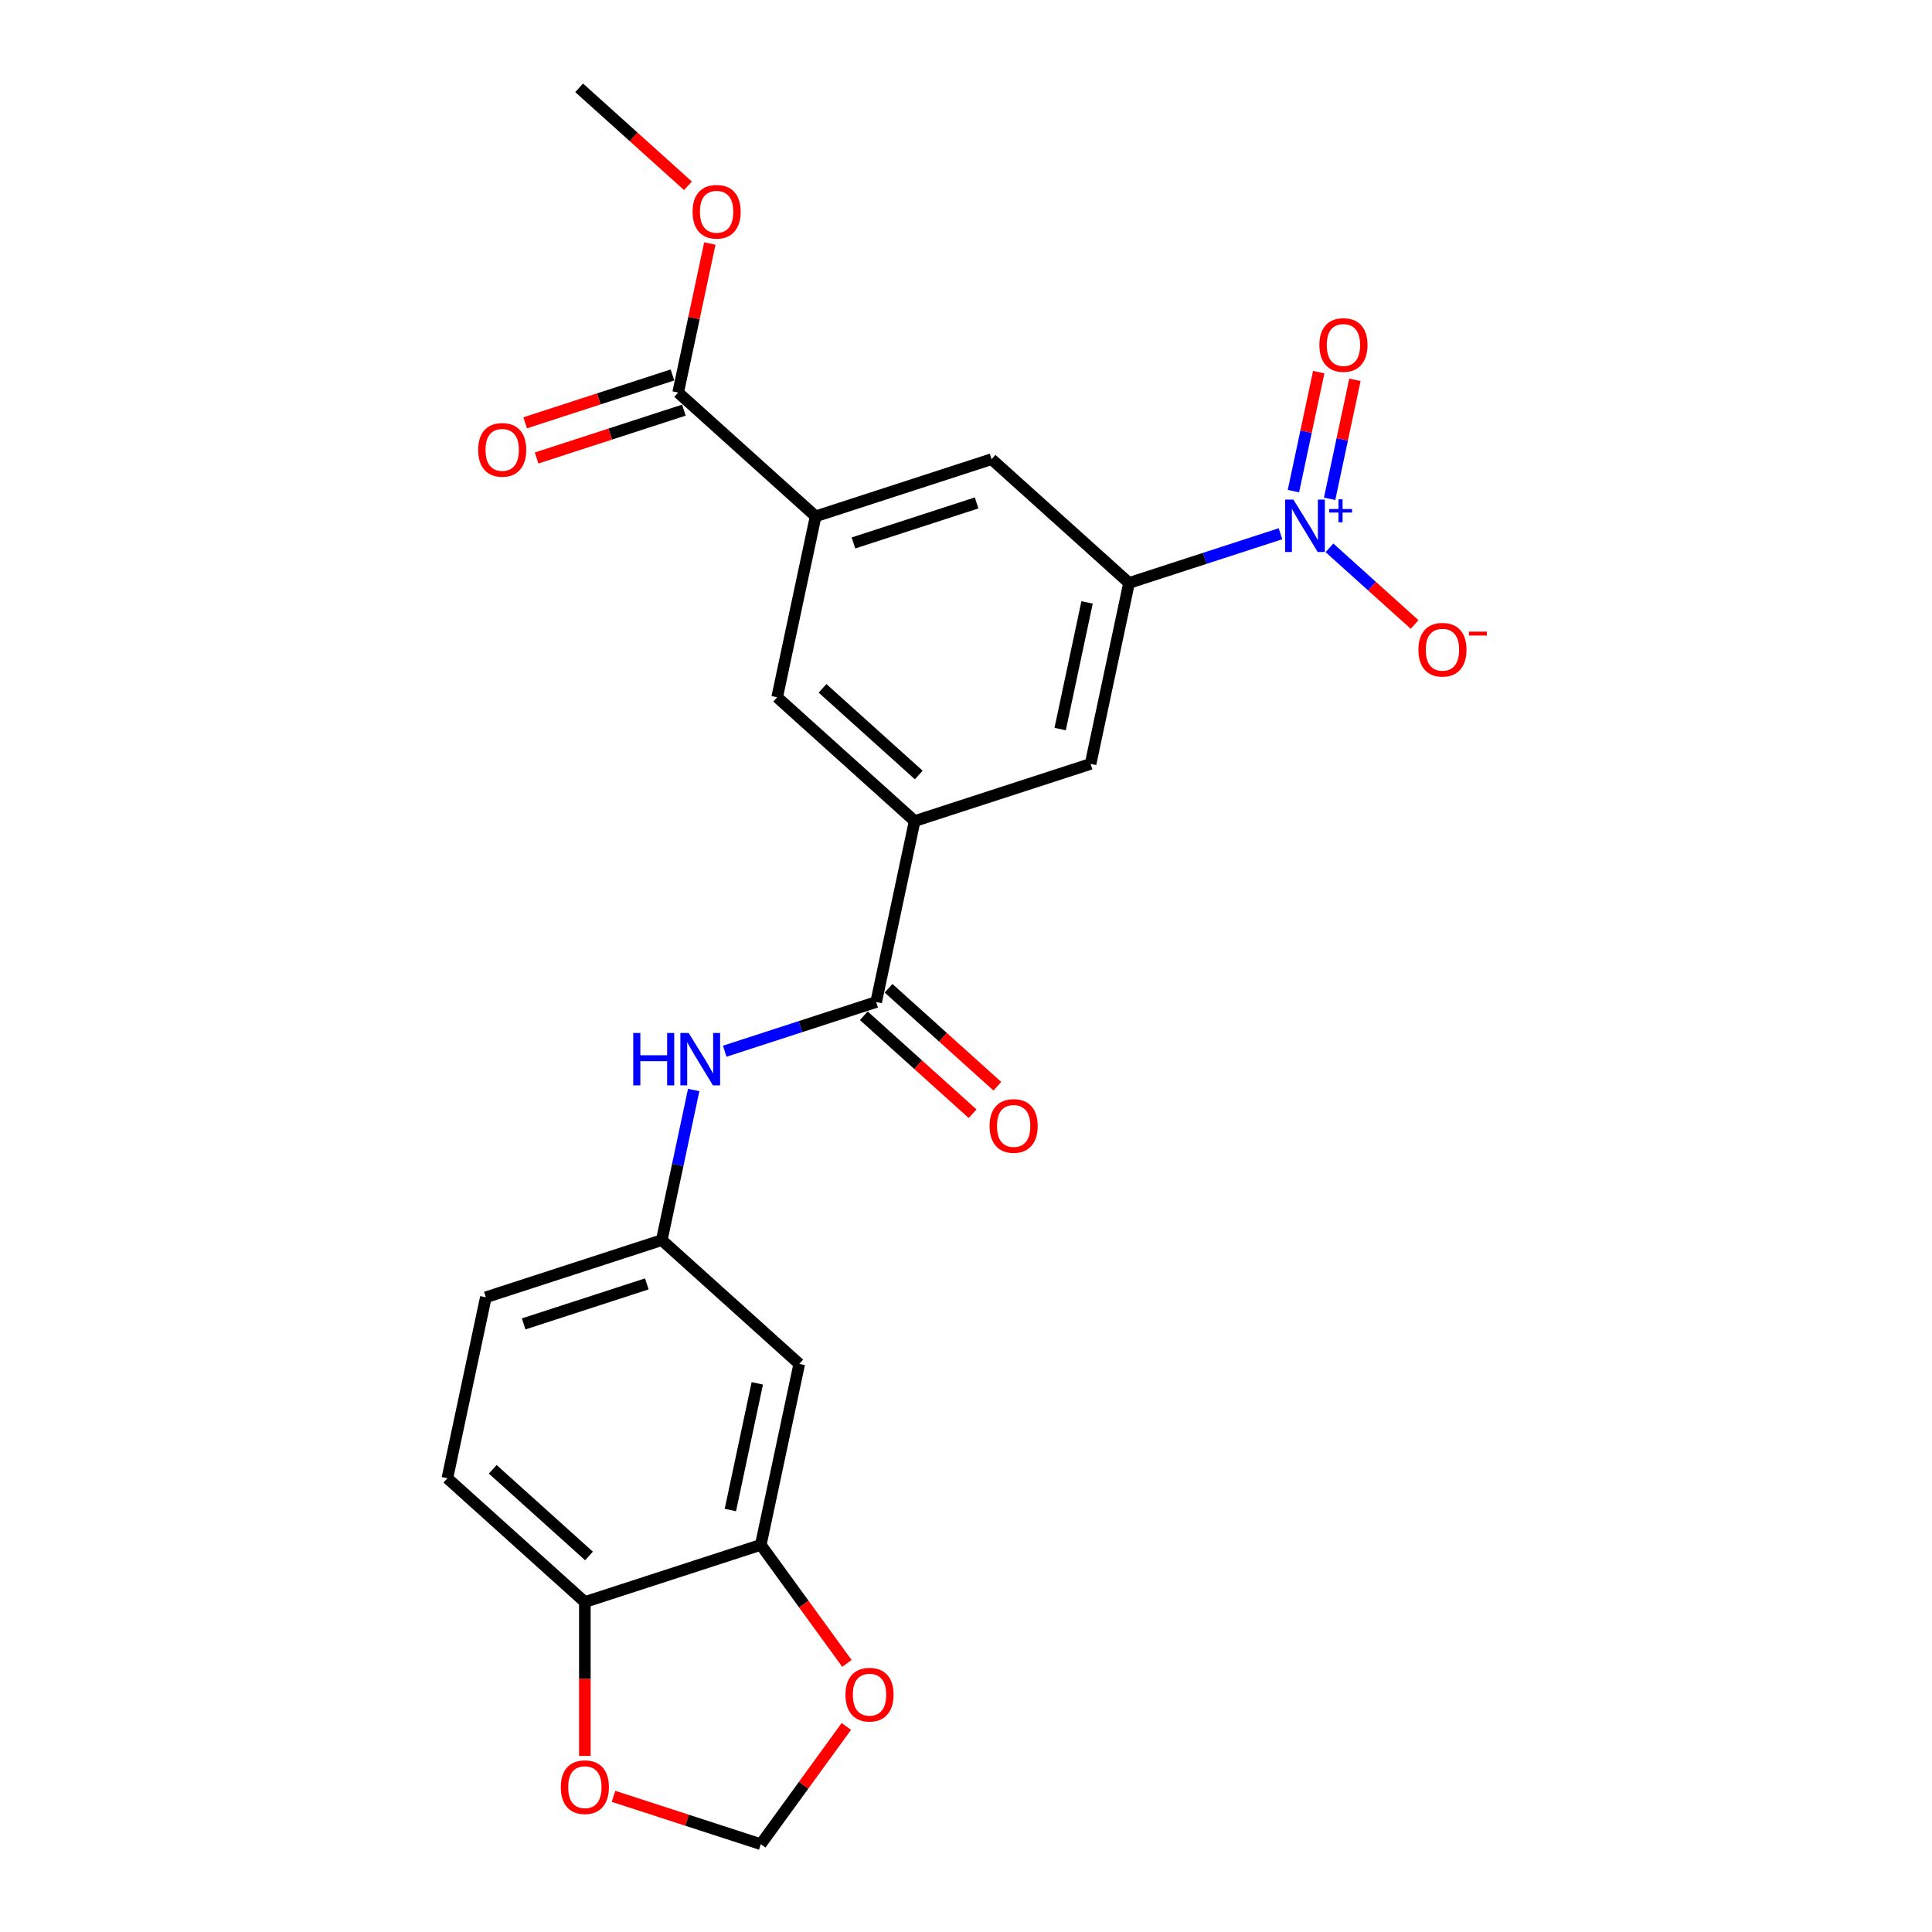 <?xml version='1.0' encoding='iso-8859-1'?>
<svg version='1.1' baseProfile='full'
              xmlns='http://www.w3.org/2000/svg'
                      xmlns:rdkit='http://www.rdkit.org/xml'
                      xmlns:xlink='http://www.w3.org/1999/xlink'
                  xml:space='preserve'
width='1000px' height='1000px' viewBox='0 0 1000 1000'>
<!-- END OF HEADER -->
<rect style='opacity:1.0;fill:#FFFFFF;stroke:none' width='1000' height='1000' x='0' y='0'> </rect>
<path class='bond-0' d='M 662.776,276.265 L 623.582,289' style='fill:none;fill-rule:evenodd;stroke:#0000FF;stroke-width:6px;stroke-linecap:butt;stroke-linejoin:miter;stroke-opacity:1' />
<path class='bond-0' d='M 623.582,289 L 584.389,301.735' style='fill:none;fill-rule:evenodd;stroke:#000000;stroke-width:6px;stroke-linecap:butt;stroke-linejoin:miter;stroke-opacity:1' />
<path class='bond-11' d='M 688.131,283.561 L 710.163,303.399' style='fill:none;fill-rule:evenodd;stroke:#0000FF;stroke-width:6px;stroke-linecap:butt;stroke-linejoin:miter;stroke-opacity:1' />
<path class='bond-11' d='M 710.163,303.399 L 732.195,323.237' style='fill:none;fill-rule:evenodd;stroke:#FF0000;stroke-width:6px;stroke-linecap:butt;stroke-linejoin:miter;stroke-opacity:1' />
<path class='bond-14' d='M 688.21,258.184 L 694.755,227.391' style='fill:none;fill-rule:evenodd;stroke:#0000FF;stroke-width:6px;stroke-linecap:butt;stroke-linejoin:miter;stroke-opacity:1' />
<path class='bond-14' d='M 694.755,227.391 L 701.301,196.597' style='fill:none;fill-rule:evenodd;stroke:#FF0000;stroke-width:6px;stroke-linecap:butt;stroke-linejoin:miter;stroke-opacity:1' />
<path class='bond-14' d='M 669.478,254.203 L 676.024,223.409' style='fill:none;fill-rule:evenodd;stroke:#0000FF;stroke-width:6px;stroke-linecap:butt;stroke-linejoin:miter;stroke-opacity:1' />
<path class='bond-14' d='M 676.024,223.409 L 682.569,192.615' style='fill:none;fill-rule:evenodd;stroke:#FF0000;stroke-width:6px;stroke-linecap:butt;stroke-linejoin:miter;stroke-opacity:1' />
<path class='bond-7' d='M 584.389,301.735 L 564.481,395.393' style='fill:none;fill-rule:evenodd;stroke:#000000;stroke-width:6px;stroke-linecap:butt;stroke-linejoin:miter;stroke-opacity:1' />
<path class='bond-7' d='M 562.671,311.802 L 548.735,377.363' style='fill:none;fill-rule:evenodd;stroke:#000000;stroke-width:6px;stroke-linecap:butt;stroke-linejoin:miter;stroke-opacity:1' />
<path class='bond-8' d='M 584.389,301.735 L 513.232,237.665' style='fill:none;fill-rule:evenodd;stroke:#000000;stroke-width:6px;stroke-linecap:butt;stroke-linejoin:miter;stroke-opacity:1' />
<path class='bond-1' d='M 453.508,518.641 L 473.416,424.982' style='fill:none;fill-rule:evenodd;stroke:#000000;stroke-width:6px;stroke-linecap:butt;stroke-linejoin:miter;stroke-opacity:1' />
<path class='bond-5' d='M 453.508,518.641 L 414.315,531.376' style='fill:none;fill-rule:evenodd;stroke:#000000;stroke-width:6px;stroke-linecap:butt;stroke-linejoin:miter;stroke-opacity:1' />
<path class='bond-5' d='M 414.315,531.376 L 375.121,544.11' style='fill:none;fill-rule:evenodd;stroke:#0000FF;stroke-width:6px;stroke-linecap:butt;stroke-linejoin:miter;stroke-opacity:1' />
<path class='bond-18' d='M 447.101,525.756 L 475.259,551.11' style='fill:none;fill-rule:evenodd;stroke:#000000;stroke-width:6px;stroke-linecap:butt;stroke-linejoin:miter;stroke-opacity:1' />
<path class='bond-18' d='M 475.259,551.11 L 503.417,576.463' style='fill:none;fill-rule:evenodd;stroke:#FF0000;stroke-width:6px;stroke-linecap:butt;stroke-linejoin:miter;stroke-opacity:1' />
<path class='bond-18' d='M 459.915,511.525 L 488.073,536.878' style='fill:none;fill-rule:evenodd;stroke:#000000;stroke-width:6px;stroke-linecap:butt;stroke-linejoin:miter;stroke-opacity:1' />
<path class='bond-18' d='M 488.073,536.878 L 516.231,562.232' style='fill:none;fill-rule:evenodd;stroke:#FF0000;stroke-width:6px;stroke-linecap:butt;stroke-linejoin:miter;stroke-opacity:1' />
<path class='bond-2' d='M 473.416,424.982 L 564.481,395.393' style='fill:none;fill-rule:evenodd;stroke:#000000;stroke-width:6px;stroke-linecap:butt;stroke-linejoin:miter;stroke-opacity:1' />
<path class='bond-24' d='M 473.416,424.982 L 402.259,360.912' style='fill:none;fill-rule:evenodd;stroke:#000000;stroke-width:6px;stroke-linecap:butt;stroke-linejoin:miter;stroke-opacity:1' />
<path class='bond-24' d='M 475.557,401.14 L 425.747,356.291' style='fill:none;fill-rule:evenodd;stroke:#000000;stroke-width:6px;stroke-linecap:butt;stroke-linejoin:miter;stroke-opacity:1' />
<path class='bond-3' d='M 422.167,267.253 L 513.232,237.665' style='fill:none;fill-rule:evenodd;stroke:#000000;stroke-width:6px;stroke-linecap:butt;stroke-linejoin:miter;stroke-opacity:1' />
<path class='bond-3' d='M 441.744,281.028 L 505.49,260.316' style='fill:none;fill-rule:evenodd;stroke:#000000;stroke-width:6px;stroke-linecap:butt;stroke-linejoin:miter;stroke-opacity:1' />
<path class='bond-4' d='M 422.167,267.253 L 351.01,203.183' style='fill:none;fill-rule:evenodd;stroke:#000000;stroke-width:6px;stroke-linecap:butt;stroke-linejoin:miter;stroke-opacity:1' />
<path class='bond-9' d='M 422.167,267.253 L 402.259,360.912' style='fill:none;fill-rule:evenodd;stroke:#000000;stroke-width:6px;stroke-linecap:butt;stroke-linejoin:miter;stroke-opacity:1' />
<path class='bond-19' d='M 348.051,194.077 L 309.94,206.46' style='fill:none;fill-rule:evenodd;stroke:#000000;stroke-width:6px;stroke-linecap:butt;stroke-linejoin:miter;stroke-opacity:1' />
<path class='bond-19' d='M 309.94,206.46 L 271.828,218.843' style='fill:none;fill-rule:evenodd;stroke:#FF0000;stroke-width:6px;stroke-linecap:butt;stroke-linejoin:miter;stroke-opacity:1' />
<path class='bond-19' d='M 353.969,212.29 L 315.857,224.673' style='fill:none;fill-rule:evenodd;stroke:#000000;stroke-width:6px;stroke-linecap:butt;stroke-linejoin:miter;stroke-opacity:1' />
<path class='bond-19' d='M 315.857,224.673 L 277.746,237.056' style='fill:none;fill-rule:evenodd;stroke:#FF0000;stroke-width:6px;stroke-linecap:butt;stroke-linejoin:miter;stroke-opacity:1' />
<path class='bond-22' d='M 351.01,203.183 L 359.208,164.617' style='fill:none;fill-rule:evenodd;stroke:#000000;stroke-width:6px;stroke-linecap:butt;stroke-linejoin:miter;stroke-opacity:1' />
<path class='bond-22' d='M 359.208,164.617 L 367.405,126.051' style='fill:none;fill-rule:evenodd;stroke:#FF0000;stroke-width:6px;stroke-linecap:butt;stroke-linejoin:miter;stroke-opacity:1' />
<path class='bond-15' d='M 359.053,564.182 L 350.794,603.035' style='fill:none;fill-rule:evenodd;stroke:#0000FF;stroke-width:6px;stroke-linecap:butt;stroke-linejoin:miter;stroke-opacity:1' />
<path class='bond-15' d='M 350.794,603.035 L 342.536,641.888' style='fill:none;fill-rule:evenodd;stroke:#000000;stroke-width:6px;stroke-linecap:butt;stroke-linejoin:miter;stroke-opacity:1' />
<path class='bond-6' d='M 393.785,799.617 L 413.693,705.958' style='fill:none;fill-rule:evenodd;stroke:#000000;stroke-width:6px;stroke-linecap:butt;stroke-linejoin:miter;stroke-opacity:1' />
<path class='bond-6' d='M 378.04,781.587 L 391.975,716.025' style='fill:none;fill-rule:evenodd;stroke:#000000;stroke-width:6px;stroke-linecap:butt;stroke-linejoin:miter;stroke-opacity:1' />
<path class='bond-13' d='M 393.785,799.617 L 416.075,830.296' style='fill:none;fill-rule:evenodd;stroke:#000000;stroke-width:6px;stroke-linecap:butt;stroke-linejoin:miter;stroke-opacity:1' />
<path class='bond-13' d='M 416.075,830.296 L 438.365,860.976' style='fill:none;fill-rule:evenodd;stroke:#FF0000;stroke-width:6px;stroke-linecap:butt;stroke-linejoin:miter;stroke-opacity:1' />
<path class='bond-25' d='M 393.785,799.617 L 302.72,829.206' style='fill:none;fill-rule:evenodd;stroke:#000000;stroke-width:6px;stroke-linecap:butt;stroke-linejoin:miter;stroke-opacity:1' />
<path class='bond-10' d='M 413.693,705.958 L 342.536,641.888' style='fill:none;fill-rule:evenodd;stroke:#000000;stroke-width:6px;stroke-linecap:butt;stroke-linejoin:miter;stroke-opacity:1' />
<path class='bond-12' d='M 302.72,829.206 L 231.563,765.136' style='fill:none;fill-rule:evenodd;stroke:#000000;stroke-width:6px;stroke-linecap:butt;stroke-linejoin:miter;stroke-opacity:1' />
<path class='bond-12' d='M 304.861,805.364 L 255.051,760.515' style='fill:none;fill-rule:evenodd;stroke:#000000;stroke-width:6px;stroke-linecap:butt;stroke-linejoin:miter;stroke-opacity:1' />
<path class='bond-16' d='M 302.72,829.206 L 302.72,869.029' style='fill:none;fill-rule:evenodd;stroke:#000000;stroke-width:6px;stroke-linecap:butt;stroke-linejoin:miter;stroke-opacity:1' />
<path class='bond-16' d='M 302.72,869.029 L 302.72,908.851' style='fill:none;fill-rule:evenodd;stroke:#FF0000;stroke-width:6px;stroke-linecap:butt;stroke-linejoin:miter;stroke-opacity:1' />
<path class='bond-17' d='M 438.059,893.608 L 415.922,924.077' style='fill:none;fill-rule:evenodd;stroke:#FF0000;stroke-width:6px;stroke-linecap:butt;stroke-linejoin:miter;stroke-opacity:1' />
<path class='bond-17' d='M 415.922,924.077 L 393.785,954.545' style='fill:none;fill-rule:evenodd;stroke:#000000;stroke-width:6px;stroke-linecap:butt;stroke-linejoin:miter;stroke-opacity:1' />
<path class='bond-21' d='M 342.536,641.888 L 251.471,671.477' style='fill:none;fill-rule:evenodd;stroke:#000000;stroke-width:6px;stroke-linecap:butt;stroke-linejoin:miter;stroke-opacity:1' />
<path class='bond-21' d='M 334.794,664.539 L 271.049,685.252' style='fill:none;fill-rule:evenodd;stroke:#000000;stroke-width:6px;stroke-linecap:butt;stroke-linejoin:miter;stroke-opacity:1' />
<path class='bond-26' d='M 317.562,929.779 L 355.673,942.162' style='fill:none;fill-rule:evenodd;stroke:#FF0000;stroke-width:6px;stroke-linecap:butt;stroke-linejoin:miter;stroke-opacity:1' />
<path class='bond-26' d='M 355.673,942.162 L 393.785,954.545' style='fill:none;fill-rule:evenodd;stroke:#000000;stroke-width:6px;stroke-linecap:butt;stroke-linejoin:miter;stroke-opacity:1' />
<path class='bond-20' d='M 231.563,765.136 L 251.471,671.477' style='fill:none;fill-rule:evenodd;stroke:#000000;stroke-width:6px;stroke-linecap:butt;stroke-linejoin:miter;stroke-opacity:1' />
<path class='bond-23' d='M 356.076,96.161 L 327.919,70.808' style='fill:none;fill-rule:evenodd;stroke:#FF0000;stroke-width:6px;stroke-linecap:butt;stroke-linejoin:miter;stroke-opacity:1' />
<path class='bond-23' d='M 327.919,70.808 L 299.761,45.455' style='fill:none;fill-rule:evenodd;stroke:#000000;stroke-width:6px;stroke-linecap:butt;stroke-linejoin:miter;stroke-opacity:1' />
<path  class='atom-0' d='M 669.459 258.587
L 678.345 272.95
Q 679.226 274.367, 680.643 276.933
Q 682.06 279.5, 682.137 279.653
L 682.137 258.587
L 685.737 258.587
L 685.737 285.704
L 682.022 285.704
L 672.485 270.001
Q 671.374 268.163, 670.187 266.056
Q 669.038 263.95, 668.693 263.298
L 668.693 285.704
L 665.17 285.704
L 665.17 258.587
L 669.459 258.587
' fill='#0000FF'/>
<path  class='atom-0' d='M 688.012 263.475
L 692.79 263.475
L 692.79 258.445
L 694.913 258.445
L 694.913 263.475
L 699.817 263.475
L 699.817 265.295
L 694.913 265.295
L 694.913 270.351
L 692.79 270.351
L 692.79 265.295
L 688.012 265.295
L 688.012 263.475
' fill='#0000FF'/>
<path  class='atom-6' d='M 327.763 534.671
L 331.44 534.671
L 331.44 546.2
L 345.304 546.2
L 345.304 534.671
L 348.981 534.671
L 348.981 561.788
L 345.304 561.788
L 345.304 549.264
L 331.44 549.264
L 331.44 561.788
L 327.763 561.788
L 327.763 534.671
' fill='#0000FF'/>
<path  class='atom-6' d='M 356.45 534.671
L 365.335 549.034
Q 366.216 550.451, 367.633 553.017
Q 369.051 555.583, 369.127 555.736
L 369.127 534.671
L 372.727 534.671
L 372.727 561.788
L 369.012 561.788
L 359.475 546.085
Q 358.365 544.246, 357.177 542.14
Q 356.028 540.033, 355.684 539.382
L 355.684 561.788
L 352.16 561.788
L 352.16 534.671
L 356.45 534.671
' fill='#0000FF'/>
<path  class='atom-12' d='M 734.163 336.292
Q 734.163 329.781, 737.38 326.143
Q 740.597 322.504, 746.61 322.504
Q 752.624 322.504, 755.841 326.143
Q 759.058 329.781, 759.058 336.292
Q 759.058 342.88, 755.802 346.634
Q 752.547 350.349, 746.61 350.349
Q 740.636 350.349, 737.38 346.634
Q 734.163 342.918, 734.163 336.292
M 746.61 347.285
Q 750.747 347.285, 752.968 344.527
Q 755.228 341.731, 755.228 336.292
Q 755.228 330.969, 752.968 328.288
Q 750.747 325.568, 746.61 325.568
Q 742.474 325.568, 740.214 328.249
Q 737.993 330.93, 737.993 336.292
Q 737.993 341.769, 740.214 344.527
Q 742.474 347.285, 746.61 347.285
' fill='#FF0000'/>
<path  class='atom-12' d='M 760.322 326.93
L 769.599 326.93
L 769.599 328.953
L 760.322 328.953
L 760.322 326.93
' fill='#FF0000'/>
<path  class='atom-14' d='M 437.619 877.158
Q 437.619 870.647, 440.836 867.008
Q 444.053 863.37, 450.066 863.37
Q 456.079 863.37, 459.297 867.008
Q 462.514 870.647, 462.514 877.158
Q 462.514 883.745, 459.258 887.499
Q 456.003 891.214, 450.066 891.214
Q 444.091 891.214, 440.836 887.499
Q 437.619 883.784, 437.619 877.158
M 450.066 888.15
Q 454.203 888.15, 456.424 885.392
Q 458.684 882.596, 458.684 877.158
Q 458.684 871.834, 456.424 869.153
Q 454.203 866.434, 450.066 866.434
Q 445.93 866.434, 443.67 869.115
Q 441.449 871.796, 441.449 877.158
Q 441.449 882.635, 443.67 885.392
Q 445.93 888.15, 450.066 888.15
' fill='#FF0000'/>
<path  class='atom-15' d='M 682.914 178.564
Q 682.914 172.053, 686.131 168.414
Q 689.348 164.776, 695.361 164.776
Q 701.374 164.776, 704.592 168.414
Q 707.809 172.053, 707.809 178.564
Q 707.809 185.151, 704.553 188.905
Q 701.298 192.62, 695.361 192.62
Q 689.386 192.62, 686.131 188.905
Q 682.914 185.19, 682.914 178.564
M 695.361 189.556
Q 699.498 189.556, 701.719 186.798
Q 703.979 184.002, 703.979 178.564
Q 703.979 173.24, 701.719 170.559
Q 699.498 167.84, 695.361 167.84
Q 691.225 167.84, 688.965 170.521
Q 686.744 173.202, 686.744 178.564
Q 686.744 184.041, 688.965 186.798
Q 691.225 189.556, 695.361 189.556
' fill='#FF0000'/>
<path  class='atom-17' d='M 290.273 925.033
Q 290.273 918.522, 293.49 914.884
Q 296.707 911.245, 302.72 911.245
Q 308.734 911.245, 311.951 914.884
Q 315.168 918.522, 315.168 925.033
Q 315.168 931.621, 311.912 935.374
Q 308.657 939.09, 302.72 939.09
Q 296.746 939.09, 293.49 935.374
Q 290.273 931.659, 290.273 925.033
M 302.72 936.026
Q 306.857 936.026, 309.078 933.268
Q 311.338 930.472, 311.338 925.033
Q 311.338 919.71, 309.078 917.029
Q 306.857 914.309, 302.72 914.309
Q 298.584 914.309, 296.324 916.99
Q 294.103 919.671, 294.103 925.033
Q 294.103 930.51, 296.324 933.268
Q 298.584 936.026, 302.72 936.026
' fill='#FF0000'/>
<path  class='atom-19' d='M 512.218 582.787
Q 512.218 576.276, 515.435 572.638
Q 518.652 568.999, 524.665 568.999
Q 530.679 568.999, 533.896 572.638
Q 537.113 576.276, 537.113 582.787
Q 537.113 589.375, 533.857 593.128
Q 530.602 596.844, 524.665 596.844
Q 518.691 596.844, 515.435 593.128
Q 512.218 589.413, 512.218 582.787
M 524.665 593.78
Q 528.802 593.78, 531.023 591.022
Q 533.283 588.226, 533.283 582.787
Q 533.283 577.464, 531.023 574.783
Q 528.802 572.063, 524.665 572.063
Q 520.529 572.063, 518.269 574.744
Q 516.048 577.425, 516.048 582.787
Q 516.048 588.264, 518.269 591.022
Q 520.529 593.78, 524.665 593.78
' fill='#FF0000'/>
<path  class='atom-20' d='M 247.498 232.849
Q 247.498 226.338, 250.715 222.699
Q 253.932 219.06, 259.945 219.06
Q 265.959 219.06, 269.176 222.699
Q 272.393 226.338, 272.393 232.849
Q 272.393 239.436, 269.137 243.19
Q 265.882 246.905, 259.945 246.905
Q 253.971 246.905, 250.715 243.19
Q 247.498 239.475, 247.498 232.849
M 259.945 243.841
Q 264.082 243.841, 266.303 241.083
Q 268.563 238.287, 268.563 232.849
Q 268.563 227.525, 266.303 224.844
Q 264.082 222.124, 259.945 222.124
Q 255.809 222.124, 253.549 224.806
Q 251.328 227.487, 251.328 232.849
Q 251.328 238.326, 253.549 241.083
Q 255.809 243.841, 259.945 243.841
' fill='#FF0000'/>
<path  class='atom-23' d='M 358.47 109.601
Q 358.47 103.09, 361.687 99.451
Q 364.905 95.813, 370.918 95.813
Q 376.931 95.813, 380.148 99.451
Q 383.366 103.09, 383.366 109.601
Q 383.366 116.189, 380.11 119.942
Q 376.854 123.657, 370.918 123.657
Q 364.943 123.657, 361.687 119.942
Q 358.47 116.227, 358.47 109.601
M 370.918 120.593
Q 375.054 120.593, 377.276 117.836
Q 379.535 115.04, 379.535 109.601
Q 379.535 104.277, 377.276 101.596
Q 375.054 98.877, 370.918 98.877
Q 366.781 98.877, 364.522 101.558
Q 362.3 104.239, 362.3 109.601
Q 362.3 115.078, 364.522 117.836
Q 366.781 120.593, 370.918 120.593
' fill='#FF0000'/>
</svg>
